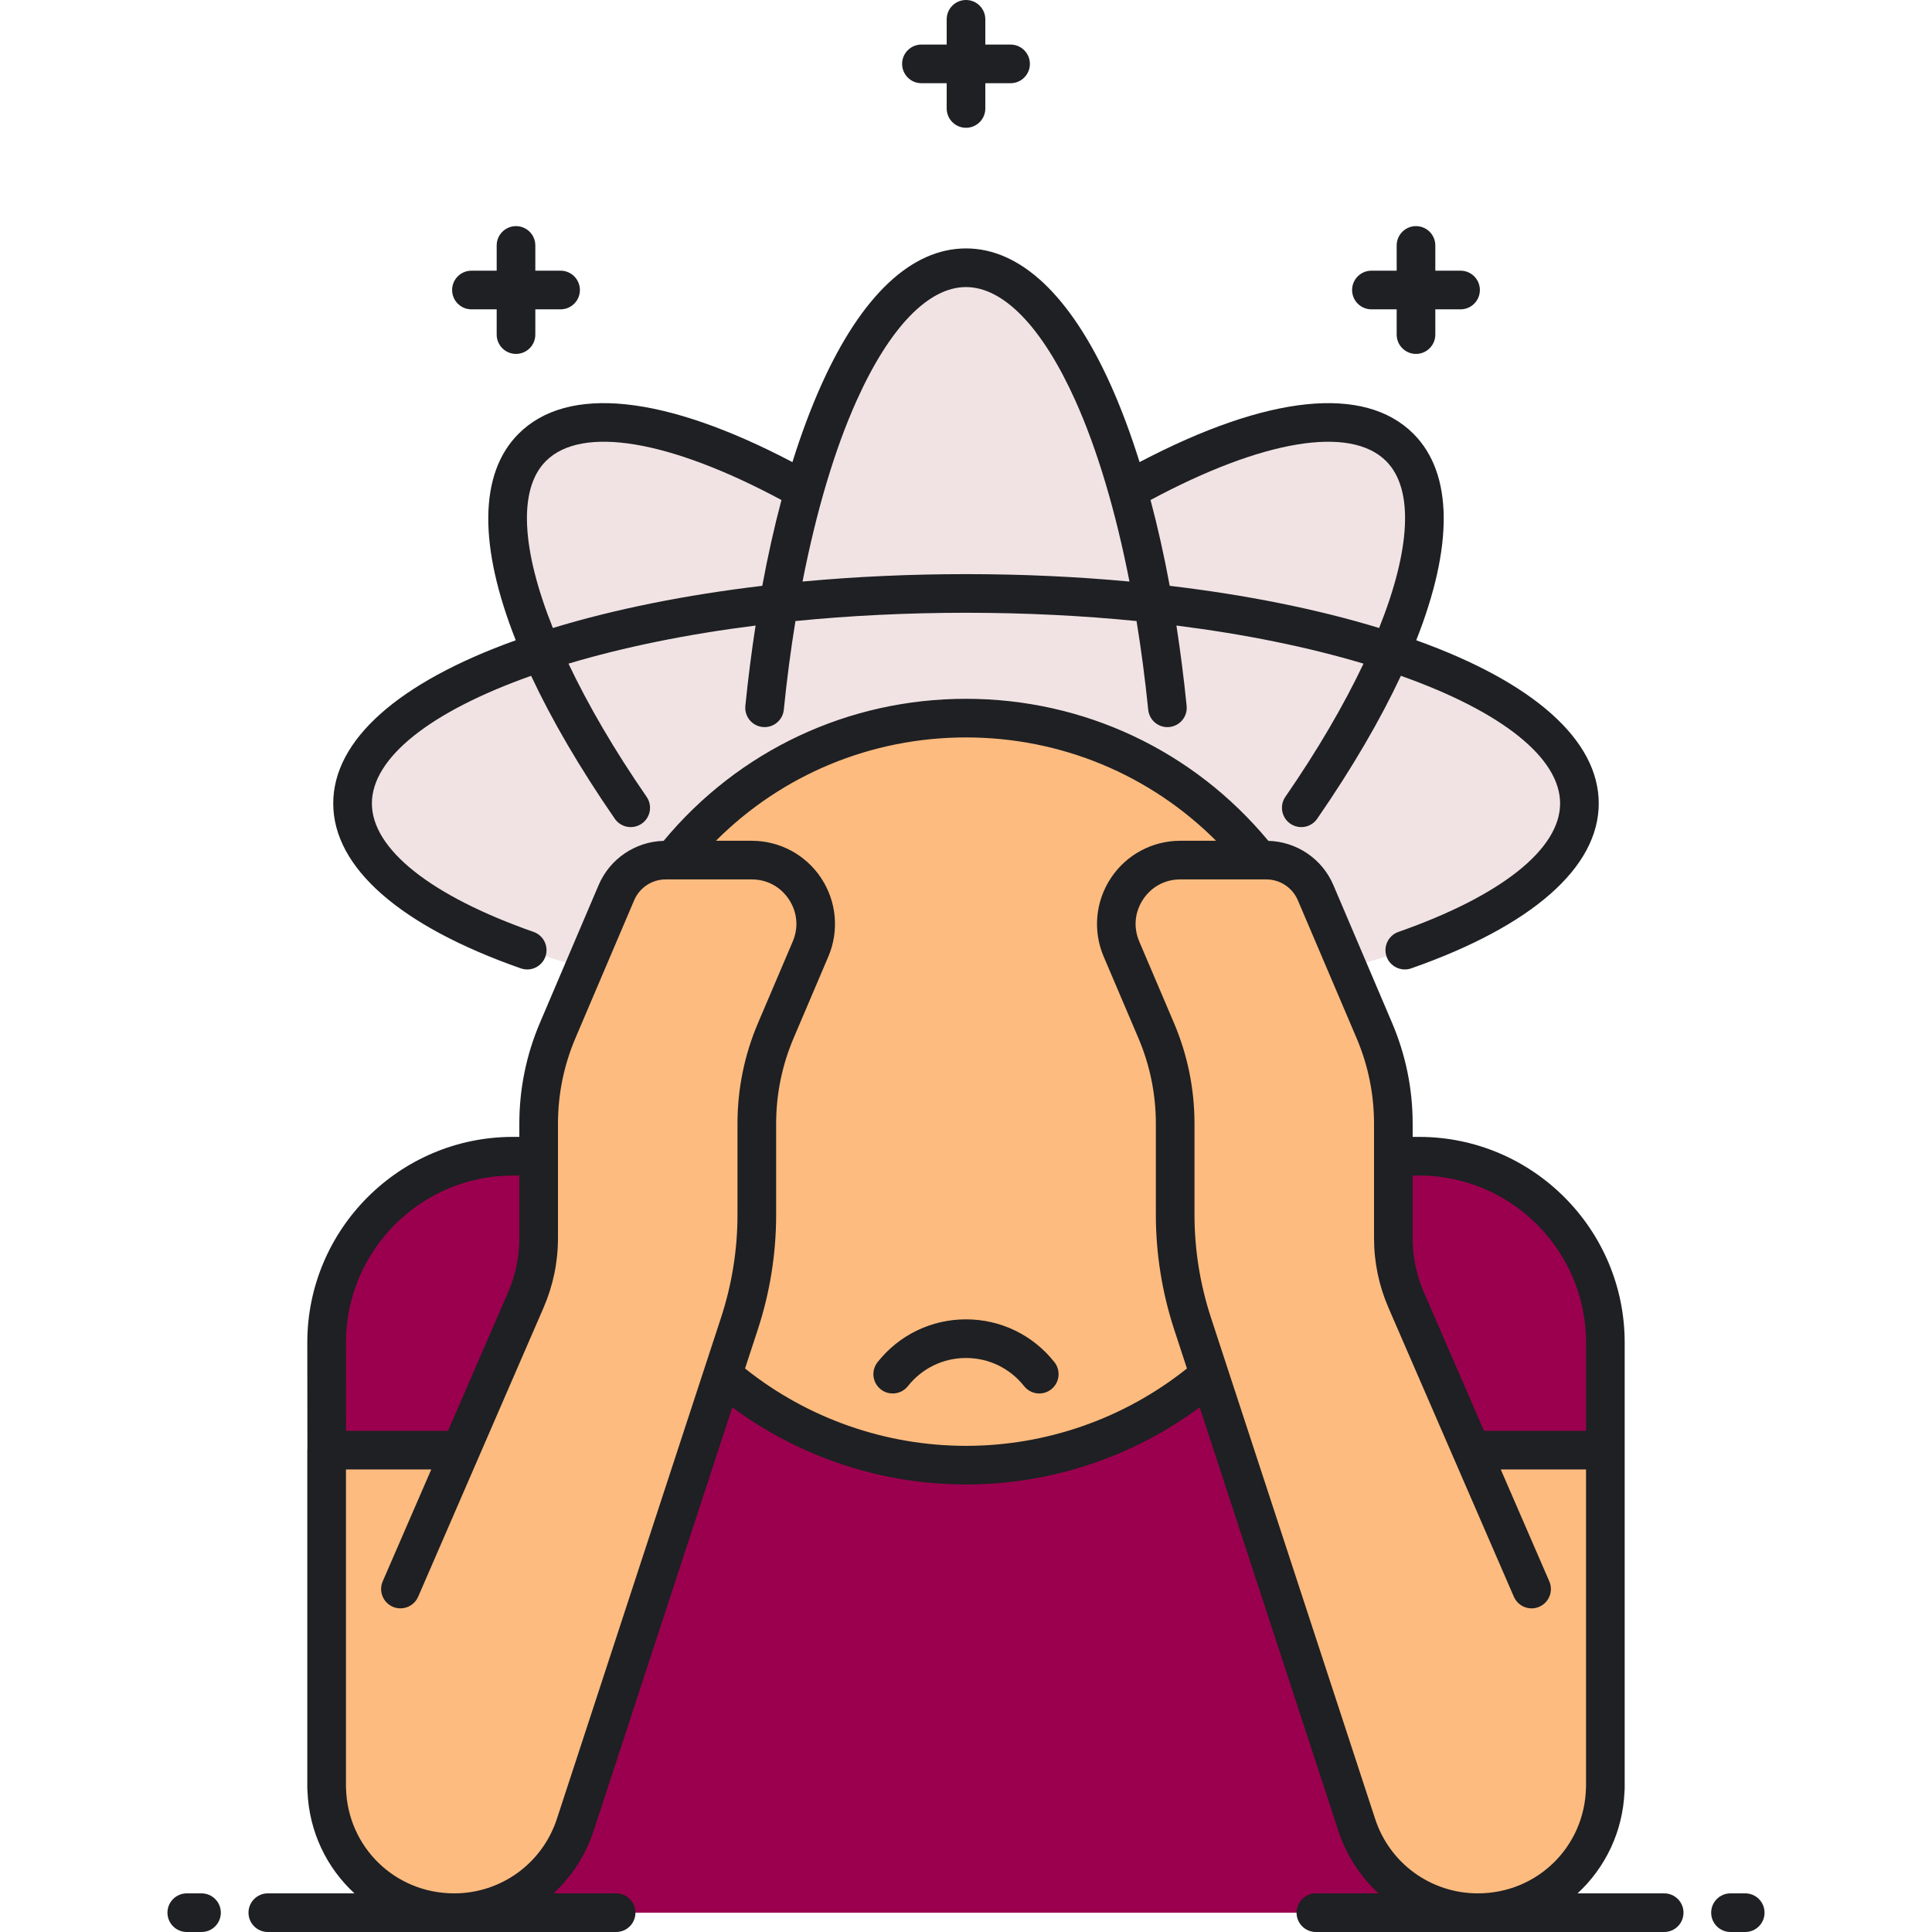 <svg width="120" height="120" viewBox="0 0 120 120" fill="none" xmlns="http://www.w3.org/2000/svg">
<path d="M84.272 113.35L75.118 85.401C71.058 88.893 65.775 91.004 60 91.004C54.224 91.004 48.942 88.893 44.881 85.401L35.728 113.35C34.663 116.601 31.63 118.8 28.209 118.8H91.791C88.37 118.8 85.337 116.601 84.272 113.35Z" fill="#9B004E"/>
<path d="M91.385 90.07L87.346 80.76C86.817 79.539 86.543 78.223 86.543 76.893V69.794C86.543 67.804 86.141 65.833 85.361 64.001L81.716 55.449C81.193 54.22 79.986 53.422 78.65 53.422H78.205C73.956 48.051 67.381 44.603 60 44.603C52.619 44.603 46.044 48.051 41.795 53.422H41.35C40.014 53.422 38.808 54.22 38.284 55.449L34.64 64.001C33.859 65.833 33.457 67.803 33.457 69.794V76.892C33.457 78.223 33.184 79.539 32.654 80.76L28.615 90.07H20.288V111.104L20.293 111.095C20.401 115.183 23.726 118.8 28.209 118.8C31.63 118.8 34.663 116.601 35.728 113.35L44.882 85.401C48.942 88.893 54.225 91.004 60 91.004C65.776 91.004 71.058 88.893 75.119 85.401L84.272 113.35C85.337 116.601 88.371 118.8 91.791 118.8C96.275 118.8 99.6 115.183 99.707 111.095L99.713 111.105V90.07H91.385Z" fill="#FDBB7F"/>
<path d="M36.296 60.114L38.284 55.449C38.808 54.22 40.014 53.423 41.35 53.423H41.795C46.044 48.051 52.619 44.604 60 44.604C67.381 44.604 73.956 48.051 78.205 53.423H78.65C79.986 53.423 81.193 54.22 81.716 55.449L83.704 60.114C92.477 57.725 98.102 54.039 98.102 49.903C98.102 46.202 93.598 42.861 86.365 40.487C88.878 34.734 89.262 30.11 86.942 27.79C84.081 24.929 77.719 26.178 70.054 30.459C70.071 30.519 70.087 30.582 70.104 30.642C67.713 22.091 64.075 16.63 60 16.63C55.925 16.63 52.288 22.091 49.896 30.642C49.913 30.582 49.929 30.519 49.946 30.459C42.282 26.178 35.919 24.929 33.058 27.79C30.738 30.11 31.123 34.734 33.635 40.487C26.402 42.861 21.898 46.202 21.898 49.903C21.898 54.039 27.524 57.725 36.296 60.114Z" fill="#F1E3E4"/>
<path d="M33.457 71.814H31.863C25.471 71.814 20.288 76.997 20.288 83.39V90.07H28.616L32.655 80.76C32.787 80.454 32.903 80.143 33.003 79.828C33.103 79.512 33.187 79.191 33.254 78.867C33.389 78.219 33.457 77.558 33.457 76.892V71.814Z" fill="#9B004E"/>
<path d="M88.137 71.814H86.543V76.892C86.543 77.558 86.612 78.219 86.746 78.867C86.814 79.191 86.897 79.512 86.997 79.828C87.097 80.143 87.214 80.454 87.346 80.76L91.385 90.07H99.713V83.39C99.713 76.997 94.53 71.814 88.137 71.814Z" fill="#9B004E"/>
<path d="M56.032 3.968C56.032 3.306 56.569 2.768 57.232 2.768H58.8V1.2C58.8 0.537 59.337 0 60 0C60.662 0 61.2 0.537 61.2 1.2V2.768H62.768C63.431 2.768 63.968 3.306 63.968 3.968C63.968 4.631 63.431 5.168 62.768 5.168H61.2V6.737C61.2 7.399 60.663 7.937 60 7.937C59.337 7.937 58.8 7.399 58.8 6.737V5.168H57.231C56.569 5.168 56.032 4.631 56.032 3.968ZM29.282 19.213H30.85V20.782C30.85 21.445 31.388 21.982 32.05 21.982C32.713 21.982 33.25 21.445 33.25 20.782V19.213H34.819C35.481 19.213 36.019 18.676 36.019 18.013C36.019 17.351 35.481 16.813 34.819 16.813H33.25V15.245C33.25 14.582 32.713 14.045 32.05 14.045C31.388 14.045 30.85 14.582 30.85 15.245V16.813H29.282C28.619 16.813 28.082 17.351 28.082 18.013C28.082 18.676 28.619 19.213 29.282 19.213ZM85.181 19.213H86.75V20.782C86.75 21.445 87.287 21.982 87.95 21.982C88.612 21.982 89.15 21.445 89.15 20.782V19.213H90.718C91.381 19.213 91.918 18.676 91.918 18.013C91.918 17.351 91.381 16.813 90.718 16.813H89.15V15.245C89.15 14.582 88.612 14.045 87.95 14.045C87.287 14.045 86.75 14.582 86.75 15.245V16.813H85.181C84.518 16.813 83.981 17.351 83.981 18.013C83.981 18.676 84.518 19.213 85.181 19.213ZM60 81.947C57.846 81.947 55.845 82.916 54.507 84.607C54.096 85.127 54.184 85.881 54.704 86.293C54.924 86.467 55.187 86.551 55.448 86.551C55.802 86.551 56.153 86.395 56.39 86.096C57.269 84.984 58.585 84.347 60 84.347C61.415 84.347 62.73 84.984 63.61 86.096C64.021 86.616 64.776 86.703 65.295 86.293C65.815 85.881 65.903 85.127 65.492 84.607C64.155 82.916 62.153 81.947 60 81.947ZM12.516 117.6H11.601C10.938 117.6 10.401 118.137 10.401 118.8C10.401 119.463 10.938 120 11.601 120H12.516C13.179 120 13.716 119.463 13.716 118.8C13.716 118.137 13.179 117.6 12.516 117.6ZM104.565 118.8C104.565 119.463 104.028 120 103.365 120H81.731C81.068 120 80.531 119.463 80.531 118.8C80.531 118.137 81.068 117.6 81.731 117.6H85.622C84.5 116.568 83.63 115.248 83.131 113.724L74.514 87.411C70.329 90.51 65.242 92.204 60 92.204C54.758 92.204 49.67 90.51 45.486 87.411L36.868 113.724C36.369 115.248 35.499 116.568 34.378 117.6H38.269C38.931 117.6 39.469 118.137 39.469 118.8C39.469 119.463 38.931 120 38.269 120H16.634C15.972 120 15.434 119.463 15.434 118.8C15.434 118.137 15.972 117.6 16.634 117.6H22.016C20.3 116.02 19.198 113.783 19.097 111.257C19.091 111.207 19.087 111.156 19.087 111.105V90.07C19.087 90.053 19.092 90.037 19.093 90.02L19.087 83.39C19.087 76.345 24.818 70.614 31.863 70.614H32.257V69.794C32.257 67.63 32.687 65.522 33.535 63.531L37.18 54.978C37.876 53.344 39.453 52.277 41.22 52.227C45.878 46.612 52.688 43.404 60 43.404C67.311 43.404 74.122 46.613 78.779 52.227C80.547 52.277 82.124 53.344 82.82 54.978L86.464 63.531C87.313 65.522 87.743 67.629 87.743 69.794V70.614H88.137C95.181 70.614 100.912 76.345 100.912 83.389V90.07V111.104C100.912 111.157 100.909 111.209 100.902 111.259C100.8 113.784 99.699 116.02 97.984 117.6H103.365C104.028 117.6 104.565 118.137 104.565 118.8ZM87.743 73.014V76.892C87.743 78.065 87.98 79.206 88.447 80.282L92.172 88.87H98.512V83.39C98.512 77.669 93.858 73.014 88.137 73.014H87.743V73.014ZM21.488 83.39L21.492 88.87H27.828L31.553 80.282C32.02 79.206 32.257 78.066 32.257 76.892V73.014H31.863C26.142 73.014 21.488 77.669 21.488 83.39ZM43.74 85.029C43.741 85.029 43.741 85.028 43.741 85.028L44.787 81.835C45.464 79.767 45.807 77.615 45.807 75.439V69.794C45.807 67.63 46.237 65.522 47.086 63.531L49.239 58.478C49.61 57.607 49.524 56.655 49.002 55.865C48.48 55.075 47.638 54.622 46.691 54.622H41.795H41.35C40.494 54.622 39.724 55.131 39.388 55.919L35.744 64.472C35.023 66.164 34.657 67.955 34.657 69.794V76.892C34.657 78.396 34.354 79.857 33.755 81.237L29.716 90.547L29.716 90.547L25.973 99.175C25.777 99.628 25.335 99.898 24.872 99.898C24.712 99.898 24.55 99.866 24.395 99.799C23.787 99.535 23.508 98.828 23.771 98.22L26.787 91.27H21.488V110.985C21.49 111.011 21.492 111.037 21.492 111.064C21.589 114.729 24.539 117.6 28.209 117.6C31.118 117.6 33.682 115.742 34.588 112.977L43.74 85.029ZM73.724 84.999L72.932 82.582C72.176 80.272 71.792 77.869 71.792 75.439V69.794C71.792 67.955 71.427 66.164 70.706 64.472L68.553 59.419C67.87 57.817 68.036 55.994 68.996 54.542C69.955 53.089 71.568 52.222 73.309 52.222H75.534C71.426 48.115 65.893 45.803 60 45.803C54.107 45.803 48.574 48.115 44.467 52.222H46.691C48.432 52.222 50.045 53.089 51.005 54.541C51.964 55.994 52.13 57.817 51.448 59.419L49.295 64.472C48.574 66.164 48.208 67.955 48.208 69.794V75.438C48.208 77.868 47.825 80.272 47.068 82.581L46.276 84.999C50.163 88.103 55.006 89.804 60.001 89.804C64.995 89.804 69.837 88.103 73.724 84.999ZM91.791 117.6C95.461 117.6 98.411 114.729 98.507 111.064C98.508 111.037 98.51 111.011 98.512 110.984V91.27H93.215L96.23 98.221C96.494 98.828 96.215 99.535 95.607 99.799C95.451 99.866 95.289 99.899 95.13 99.899C94.666 99.899 94.225 99.628 94.028 99.176L90.29 90.56C90.288 90.556 90.286 90.552 90.284 90.548L86.245 81.237C85.647 79.858 85.343 78.396 85.343 76.893V69.794C85.343 67.955 84.978 66.164 84.257 64.472L80.612 55.919C80.277 55.131 79.507 54.622 78.65 54.622H78.205H73.309C72.362 54.622 71.52 55.075 70.998 55.865C70.476 56.655 70.39 57.607 70.761 58.478L72.914 63.531C73.762 65.522 74.192 67.63 74.192 69.795V75.439C74.192 77.615 74.536 79.767 75.213 81.835L76.259 85.028L85.413 112.977C86.318 115.742 88.882 117.6 91.791 117.6ZM108.399 117.6H107.484C106.821 117.6 106.284 118.137 106.284 118.8C106.284 119.463 106.821 120 107.484 120H108.399C109.062 120 109.599 119.463 109.599 118.8C109.599 118.137 109.062 117.6 108.399 117.6ZM20.698 49.903C20.698 45.978 24.718 42.392 32.035 39.768C29.733 33.951 29.727 29.424 32.209 26.941C35.256 23.894 41.268 24.529 49.219 28.702C49.765 26.958 50.368 25.342 51.026 23.88C53.516 18.352 56.619 15.43 60 15.43C63.38 15.43 66.484 18.352 68.974 23.879C69.632 25.342 70.235 26.958 70.781 28.702C78.732 24.529 84.744 23.895 87.79 26.941C90.273 29.424 90.266 33.951 87.965 39.768C95.282 42.392 99.301 45.978 99.301 49.903C99.301 53.877 95.164 57.515 87.651 60.148C87.52 60.193 87.386 60.215 87.255 60.215C86.759 60.215 86.295 59.906 86.122 59.412C85.903 58.787 86.232 58.102 86.858 57.883C93.241 55.646 96.901 52.738 96.901 49.903C96.901 47.083 93.304 44.206 87.011 41.976C85.728 44.718 83.991 47.699 81.813 50.855C81.58 51.192 81.205 51.373 80.824 51.373C80.589 51.373 80.351 51.304 80.143 51.161C79.598 50.784 79.461 50.037 79.837 49.491C81.846 46.582 83.473 43.786 84.69 41.22C81.233 40.185 77.302 39.388 73.07 38.854C73.318 40.463 73.532 42.126 73.704 43.842C73.771 44.502 73.29 45.09 72.631 45.157C72.59 45.161 72.549 45.163 72.509 45.163C71.9 45.163 71.379 44.701 71.317 44.083C71.126 42.191 70.883 40.349 70.593 38.574C67.198 38.236 63.64 38.06 60 38.06C56.36 38.06 52.802 38.236 49.407 38.574C49.117 40.349 48.874 42.191 48.684 44.083C48.617 44.742 48.029 45.222 47.369 45.156C46.71 45.09 46.229 44.501 46.295 43.842C46.468 42.126 46.682 40.463 46.93 38.854C42.698 39.388 38.767 40.185 35.31 41.22C36.527 43.786 38.154 46.582 40.162 49.491C40.539 50.036 40.402 50.784 39.857 51.16C39.648 51.304 39.411 51.373 39.176 51.373C38.795 51.373 38.42 51.192 38.187 50.855C36.009 47.699 34.272 44.718 32.989 41.976C26.696 44.206 23.099 47.082 23.099 49.903C23.099 52.738 26.759 55.646 33.142 57.883C33.768 58.102 34.097 58.786 33.878 59.412C33.659 60.037 32.974 60.367 32.349 60.147C24.836 57.515 20.698 53.877 20.698 49.903ZM71.462 31.057C71.909 32.737 72.307 34.516 72.653 36.386C77.406 36.95 81.816 37.834 85.66 39.006C87.599 34.163 87.842 30.386 86.094 28.638C83.865 26.41 78.429 27.321 71.462 31.057ZM53.214 24.865C51.846 27.902 50.699 31.763 49.847 36.121C53.117 35.817 56.524 35.66 60 35.66C63.475 35.66 66.882 35.817 70.153 36.121C69.3 31.763 68.153 27.902 66.785 24.865C64.742 20.328 62.332 17.83 60 17.83C57.668 17.83 55.258 20.328 53.214 24.865ZM34.34 39.006C38.184 37.834 42.594 36.95 47.347 36.386C47.693 34.516 48.091 32.737 48.538 31.057C41.571 27.32 36.135 26.409 33.906 28.638C32.158 30.386 32.401 34.163 34.34 39.006Z" fill="#1E2023"/>
</svg>
